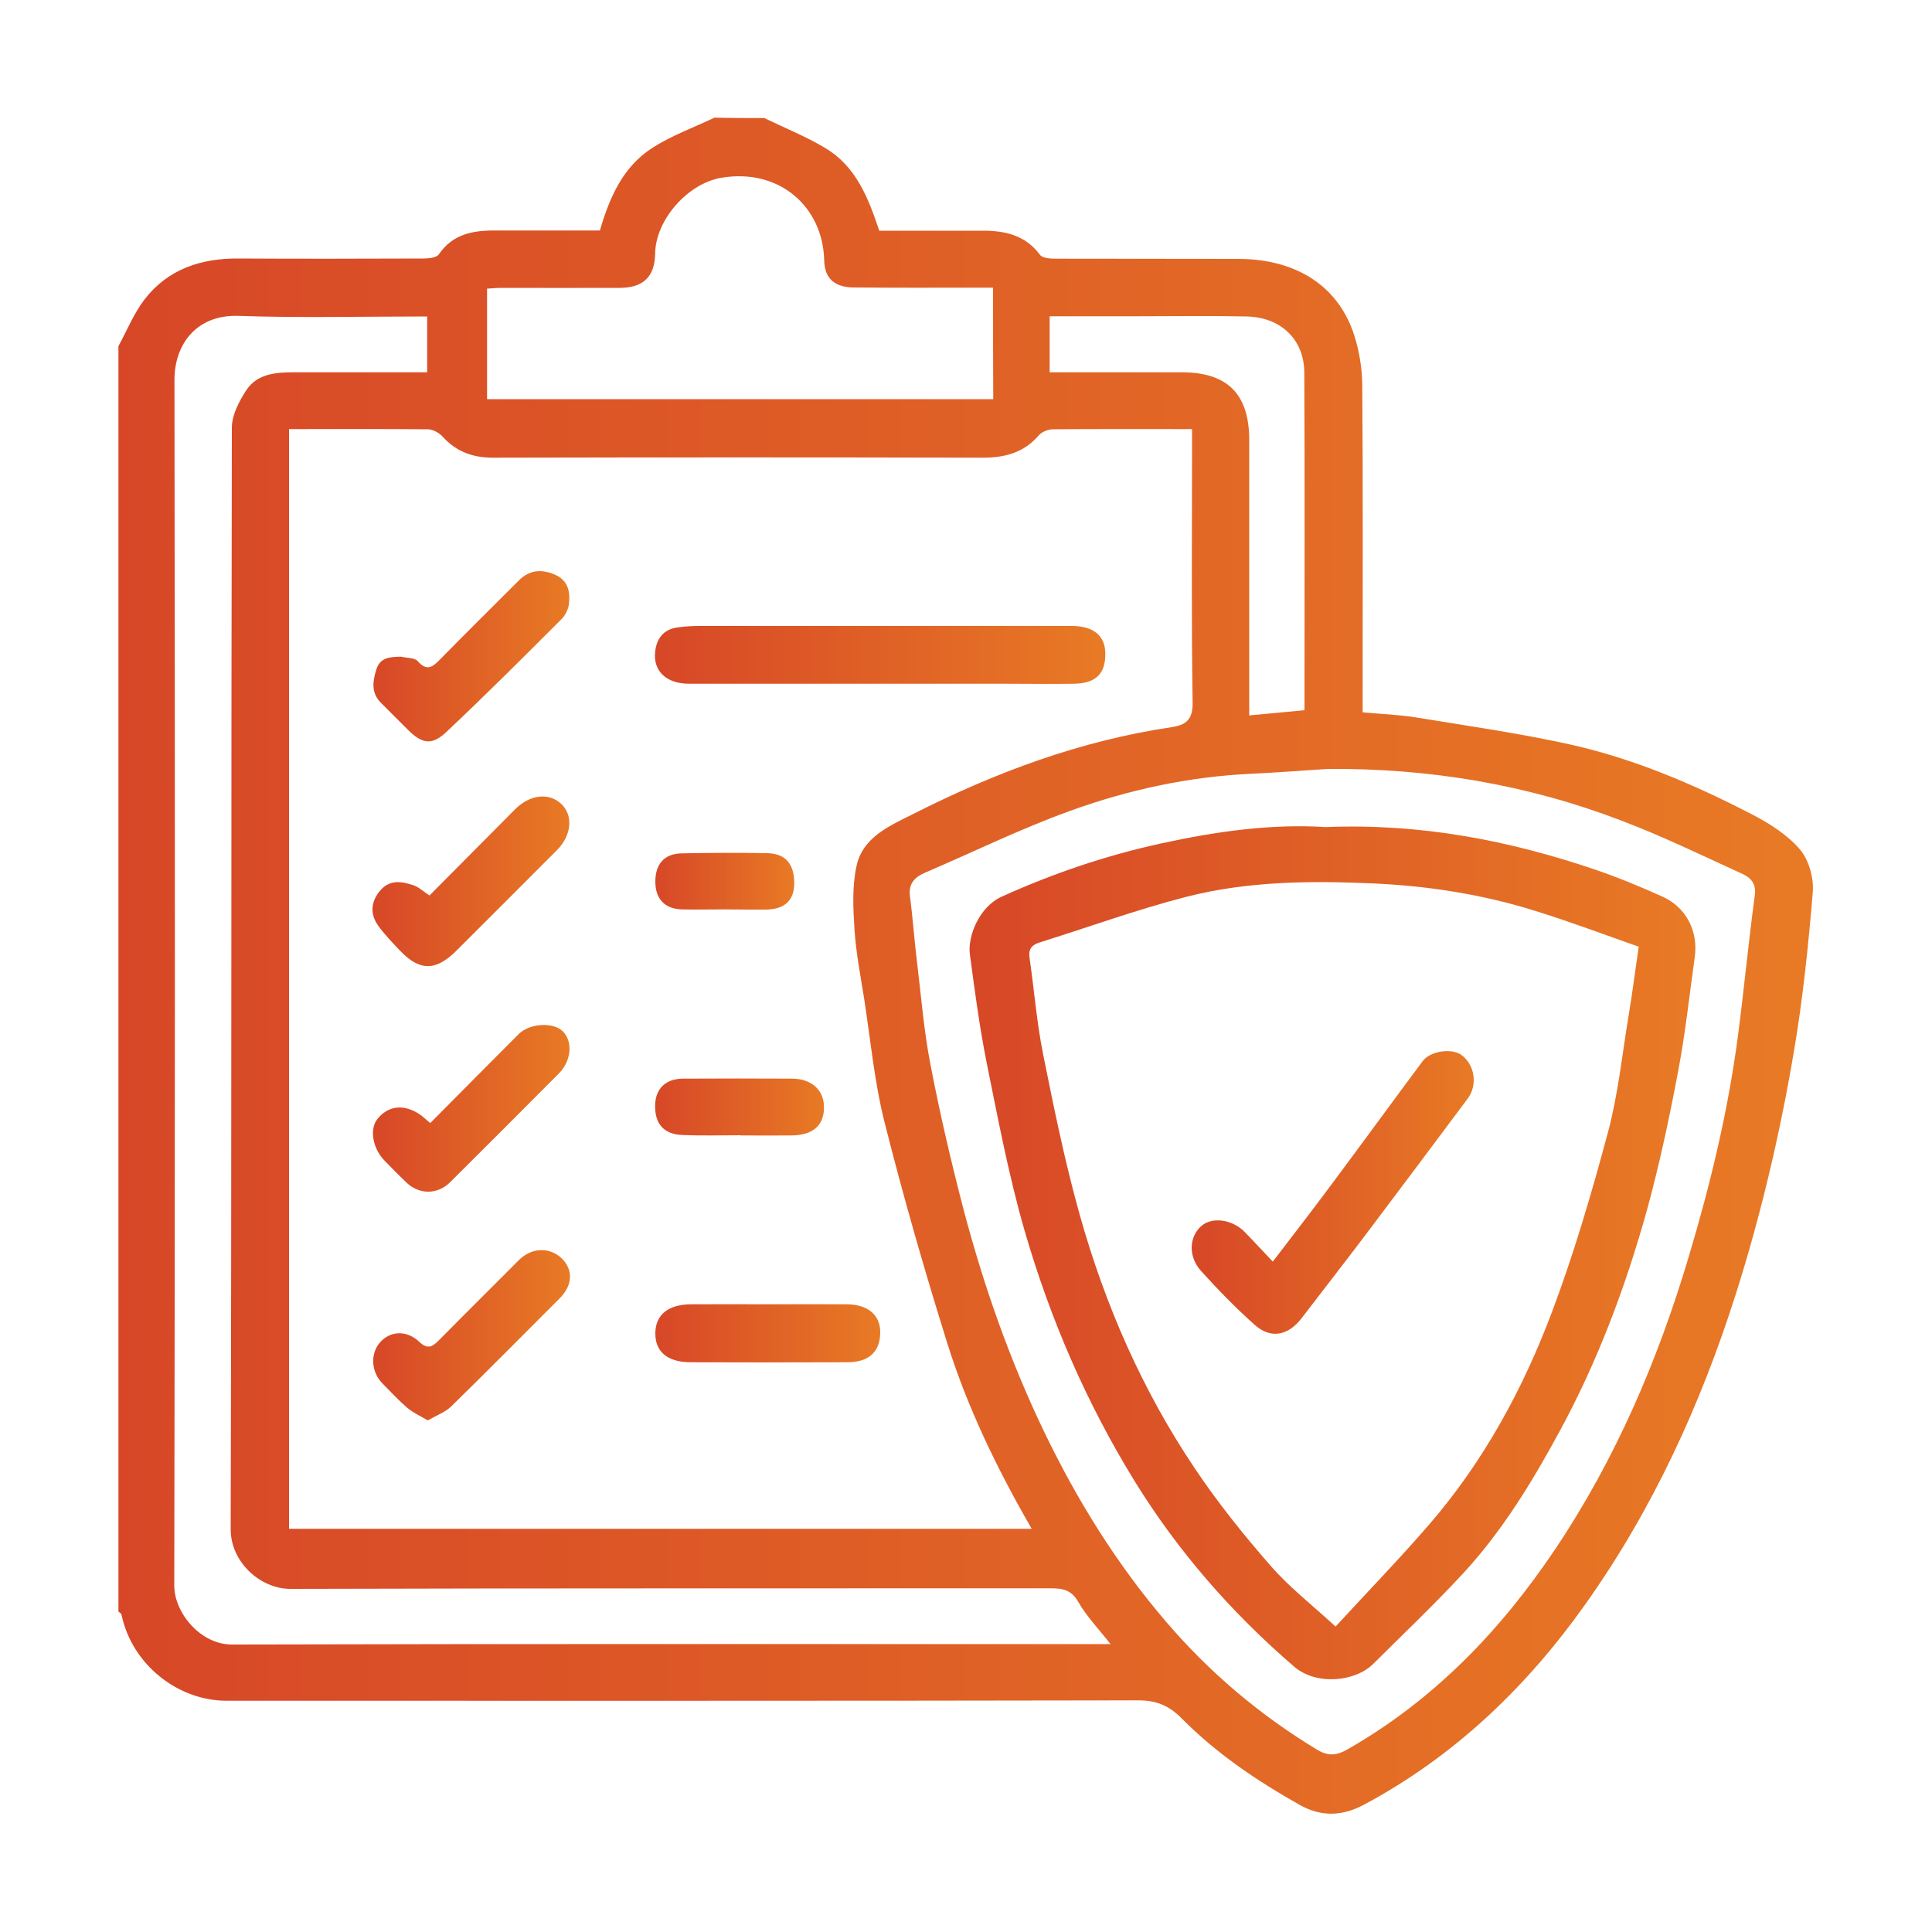 <?xml version="1.0" encoding="utf-8"?>
<!-- Generator: Adobe Illustrator 27.7.0, SVG Export Plug-In . SVG Version: 6.00 Build 0)  -->
<svg version="1.1" id="Layer_1" xmlns="http://www.w3.org/2000/svg" xmlns:xlink="http://www.w3.org/1999/xlink" x="0px" y="0px"
	 viewBox="0 0 100 100" style="enable-background:new 0 0 100 100;" xml:space="preserve">
<style type="text/css">
	.st0{fill:url(#SVGID_1_);}
	.st1{fill:url(#SVGID_00000153693599754289257420000012394990583765884598_);}
	.st2{fill:url(#SVGID_00000002368565087563221740000009166872546115165077_);}
	.st3{fill:url(#SVGID_00000174566777890034217240000009002055666214025620_);}
	.st4{fill:url(#SVGID_00000158728694236857863090000017534702205060807359_);}
	.st5{fill:url(#SVGID_00000020394125818462576170000008916324540615435169_);}
	.st6{fill:url(#SVGID_00000125582061128034626670000009625956475701588651_);}
	.st7{fill:url(#SVGID_00000002370914545680141820000007981536688492032148_);}
	.st8{fill:url(#SVGID_00000124882292537543265570000001763032965956791950_);}
	.st9{fill:url(#SVGID_00000029726589645132331620000017360651909729566878_);}
	.st10{fill:url(#SVGID_00000036250824299723631320000001229443494965732020_);}
	.st11{fill:url(#SVGID_00000067914565452158223080000010213602304713415047_);}
	.st12{fill:url(#SVGID_00000062155727060057475750000011378571895935721361_);}
	.st13{fill:url(#SVGID_00000101065603775615553840000004595131492461803166_);}
	.st14{fill:url(#SVGID_00000160187170705152355310000014978822803837758604_);}
	.st15{fill:url(#SVGID_00000151521668040931157250000012037616778659921568_);}
	.st16{fill:url(#SVGID_00000118355698075586418130000015193214872995355524_);}
	.st17{fill:url(#SVGID_00000152235324597479057830000001766045813152411020_);}
	.st18{fill:url(#SVGID_00000047779290922581370720000014244411399968781707_);}
	.st19{fill:url(#SVGID_00000044160400803400961550000009128064999133780619_);}
	.st20{fill:url(#SVGID_00000035510304954600327960000014200855310427669890_);}
	.st21{fill:url(#SVGID_00000080910966114325699820000014466996472624448650_);}
	.st22{fill:url(#SVGID_00000145020340088518741710000015716300602274181263_);}
	.st23{fill:url(#SVGID_00000140722691314854697480000006434883483573532589_);}
	.st24{fill:url(#SVGID_00000074425665497743962190000017658457883975453598_);}
	.st25{fill:url(#SVGID_00000124145032443498411510000015870559157668271236_);}
	.st26{fill:url(#SVGID_00000177475795544442023960000017971792728768511900_);}
	.st27{fill:url(#SVGID_00000003784270910208624710000000914330076199593872_);}
	.st28{fill:url(#SVGID_00000147203823596416929100000004170120170702234776_);}
	.st29{fill:url(#SVGID_00000098933550510277025700000009811211807281887902_);}
	.st30{fill:url(#SVGID_00000176011035048022675490000005791753466842912132_);}
	.st31{fill:url(#SVGID_00000061436706884976917440000016241555353354948529_);}
	.st32{fill:url(#SVGID_00000138571293222951620230000007281868046302284452_);}
	.st33{fill:url(#SVGID_00000053536423807469643330000003522122171802366366_);}
	.st34{fill:url(#SVGID_00000180344986320431894220000005117590005647125430_);}
	.st35{fill:url(#SVGID_00000090979877790611508590000014978032408675665536_);}
	.st36{fill:url(#SVGID_00000120541329640552057350000005640438040085719997_);}
	.st37{fill:url(#SVGID_00000069393377164558104370000005664651819618564008_);}
	.st38{fill:url(#SVGID_00000040550862708199070330000014075589922460796347_);}
	.st39{fill:url(#SVGID_00000014624210638403065060000002258763564857278886_);}
	.st40{fill:url(#SVGID_00000014613611506568898090000006363674675068938655_);}
	.st41{fill:url(#SVGID_00000165192255350902930600000015987850295929956744_);}
	.st42{fill:url(#SVGID_00000148650858035449866130000009850799969249691039_);}
	.st43{fill:url(#SVGID_00000112605898443421460220000011630638046481699755_);}
	.st44{fill:url(#SVGID_00000000201276594178585440000011305707817286012565_);}
	.st45{fill:url(#SVGID_00000031921135383550262230000006158393258170186149_);}
	.st46{fill:url(#SVGID_00000036222738958397865890000010905649202014535860_);}
	.st47{fill:url(#SVGID_00000155139239150180155260000009340843949792992169_);}
	.st48{fill:url(#SVGID_00000114066618328406923550000017969749048903273133_);}
	.st49{fill:url(#SVGID_00000097494068765386135190000009757626255761379003_);}
	.st50{fill:url(#SVGID_00000079472093106785691820000007310885974897913986_);}
	.st51{fill:url(#SVGID_00000070812843999682063540000013021774779551519153_);}
	.st52{fill:url(#SVGID_00000073684124381201802850000008953489341382388361_);}
	.st53{fill:url(#SVGID_00000089563509839863077430000003186332343590730911_);}
	.st54{fill:url(#SVGID_00000021082970251500854280000002494764632629036981_);}
	.st55{fill:url(#SVGID_00000031929032811327735940000011588959651626446211_);}
	.st56{fill:url(#SVGID_00000080917014629657856410000002954769457285652881_);}
	.st57{fill:url(#SVGID_00000106853383810578413350000015169674007409843387_);}
	.st58{fill:url(#SVGID_00000114785130504778454870000010393066206381553543_);}
	.st59{fill:url(#SVGID_00000017495175058415895980000009254999332168936077_);}
	.st60{fill:url(#SVGID_00000024002501278725591070000013078904220524610456_);}
	.st61{fill:url(#SVGID_00000100374460539484060200000010803672298850818742_);}
	.st62{fill:url(#SVGID_00000136392066315481259970000007068250517373652631_);}
	.st63{fill:url(#SVGID_00000084522451327298251230000008557442802620259241_);}
	.st64{fill:url(#SVGID_00000164500675483926268580000012656885269124787623_);}
	.st65{fill:url(#SVGID_00000079467030058555695130000004161194442027558297_);}
	.st66{fill:url(#SVGID_00000023992088874636191000000016987325499543893168_);}
	.st67{fill:url(#SVGID_00000126310158217881453680000014734530720517882006_);}
	.st68{fill:url(#SVGID_00000096769550343885614450000015011838492055985054_);}
	.st69{fill:url(#SVGID_00000169554561252418684210000012458273794634137493_);}
	.st70{fill:url(#SVGID_00000154418051275348123330000017122887425866374587_);}
	.st71{fill:url(#SVGID_00000174563111796253251980000016552980883555383442_);}
	.st72{fill:url(#SVGID_00000029750309891372450280000017610999539054184634_);}
	.st73{fill:url(#SVGID_00000039109006973528877210000009607125108388468654_);}
	.st74{fill:url(#SVGID_00000075121915397828867060000011859807213894841253_);}
	.st75{fill:url(#SVGID_00000143615713240391539680000011059738453613675939_);}
	.st76{fill:url(#SVGID_00000165932266005988522980000005898240937923900565_);}
	.st77{fill:url(#SVGID_00000069356540855469022840000006680612494731476905_);}
	.st78{fill:url(#SVGID_00000164487485019812595530000004237074893638676654_);}
	.st79{fill:url(#SVGID_00000053533273119451768270000002727877360713625763_);}
	.st80{fill:url(#SVGID_00000098201057512049135200000002841810617314022821_);}
	.st81{fill:url(#SVGID_00000106841913379273918000000001954510972456246182_);}
	.st82{fill:url(#SVGID_00000119809003794114588600000012343671072898453916_);}
	.st83{fill:url(#SVGID_00000049907341277450507030000010112140977678692754_);}
	.st84{fill:url(#SVGID_00000132048315794640536620000017098442601382041226_);}
	.st85{fill:url(#SVGID_00000177468946566852616010000008285381565641006991_);}
	.st86{fill:url(#SVGID_00000136370511706988958190000002276940635895990912_);}
	.st87{fill:url(#SVGID_00000060729330829105652560000006509090800908220058_);}
	.st88{fill:url(#SVGID_00000101812449468115690510000014316658386673579394_);}
	.st89{fill:url(#SVGID_00000116225984504710944280000017095931648875007108_);}
	.st90{fill:url(#SVGID_00000018234991295316796030000015130049739707869062_);}
	.st91{fill:url(#SVGID_00000043435213849696659720000013015874140145197229_);}
	.st92{fill:url(#SVGID_00000016041970675963527670000017744021200943745182_);}
	.st93{fill:url(#SVGID_00000160902003253584027480000015834988852843841161_);}
	.st94{fill:url(#SVGID_00000070094114675171986110000017721765486994356391_);}
	.st95{fill:url(#SVGID_00000141424682973344200120000017165766989292980112_);}
	.st96{fill:url(#SVGID_00000094605354761825087980000003713555377406728348_);}
	.st97{fill:url(#SVGID_00000080200369040272786860000006919147905592153788_);}
	.st98{fill:url(#SVGID_00000074411521205207490200000011004330029268943782_);}
	.st99{fill:url(#SVGID_00000176751412280273810160000017149951968757336739_);}
	.st100{fill:url(#SVGID_00000138543140525683680070000016249342807590163391_);}
	.st101{fill:url(#SVGID_00000091004835960119409610000003954751956142481321_);}
	.st102{fill:url(#SVGID_00000044142162198740608180000014432921515722327475_);}
	.st103{fill:url(#SVGID_00000115477037705992007070000004993724560749269654_);}
	.st104{fill:url(#SVGID_00000155136137071756002490000011022724543490694545_);}
	.st105{fill:url(#SVGID_00000041280543623069758540000010975410455388934821_);}
	.st106{fill:url(#SVGID_00000054948621208172073830000016862199673161672885_);}
	.st107{fill:url(#SVGID_00000069397693257886437590000004205426608457764519_);}
	.st108{fill:url(#SVGID_00000172437832796549040040000008387930568756688016_);}
	.st109{fill:url(#SVGID_00000103225371022149443110000013747116782717088391_);}
	.st110{fill:url(#SVGID_00000104693694123728842570000004158270905298377890_);}
	.st111{fill:url(#SVGID_00000059292448875230278410000015336871550154929079_);}
	.st112{fill:url(#SVGID_00000106147992824520358810000003025606574362284945_);}
	.st113{fill:url(#SVGID_00000052093848792550459400000018438862666001764509_);}
	.st114{fill:url(#SVGID_00000072990228322605885450000011512973750865988016_);}
	.st115{fill:url(#SVGID_00000116948553228121124680000016888087088342933168_);}
	.st116{fill:url(#SVGID_00000089565933328089815730000012702974362742723741_);}
	.st117{fill:url(#SVGID_00000111874864610189105750000010294294003675410110_);}
	.st118{fill:url(#SVGID_00000023972587531571950480000001248432525606364340_);}
	.st119{fill:url(#SVGID_00000023249044063739125850000015883312502362687139_);}
	.st120{fill:url(#SVGID_00000122712053814967057920000012635973609651081138_);}
	.st121{fill:url(#SVGID_00000114038545036158610150000017388865462288991924_);}
	.st122{fill:url(#SVGID_00000161596030287786761440000010171395544715249803_);}
	.st123{fill:url(#SVGID_00000118382321500126308110000007786636844397493926_);}
	.st124{fill:url(#SVGID_00000066495340747923858130000013327694568735551620_);}
	.st125{fill:url(#SVGID_00000182488032186704328170000012326295735752543398_);}
	.st126{fill:url(#SVGID_00000007417469973546653470000004850503374099961239_);}
	.st127{fill:url(#SVGID_00000071531645553743108780000018370653917397354423_);}
	.st128{fill:url(#SVGID_00000109029285773580034380000013637620091555545276_);}
	.st129{fill:url(#SVGID_00000032609433660894878390000006706237656819764154_);}
	.st130{fill:url(#SVGID_00000129888337406793765310000001278674491891950212_);}
	.st131{fill:url(#SVGID_00000140714561606041334120000014374428489025035169_);}
	.st132{fill:url(#SVGID_00000081620233885853177350000009907783561433181081_);}
	.st133{fill:url(#SVGID_00000075145108464895640140000009320050934753986483_);}
	.st134{fill:url(#SVGID_00000014596147122844442990000017078336058990530989_);}
	.st135{fill:url(#SVGID_00000045577320677538405560000012760848708922334081_);}
	.st136{fill:url(#SVGID_00000120531058342170038120000008936443761908557735_);}
	.st137{fill:url(#SVGID_00000011005118438579709820000001883986493782715578_);}
	.st138{fill:url(#SVGID_00000004526405762661051420000002241786077569398950_);}
	.st139{fill:url(#SVGID_00000180353775425270978310000014933765957055281052_);}
	.st140{fill:url(#SVGID_00000075885506731053916230000015120798772690736060_);}
	.st141{fill:url(#SVGID_00000041999173972487904040000018208101724667360927_);}
	.st142{fill:url(#SVGID_00000164514313871806452370000002422899347122123410_);}
	.st143{fill:url(#SVGID_00000072276620172050628670000012826289139845327497_);}
	.st144{fill:url(#SVGID_00000026162418605920778480000005921684126827349946_);}
	.st145{fill:url(#SVGID_00000129916251446530304200000011581796923280715935_);}
	.st146{fill:url(#SVGID_00000015332808087338517060000005357239037707711123_);}
	.st147{fill:url(#SVGID_00000044143204042210735590000006985156925169456541_);}
	.st148{fill:url(#SVGID_00000093881292944349399670000015633272779838455204_);}
	.st149{fill:url(#SVGID_00000048492544679118056610000010688366677750451390_);}
	.st150{fill:url(#SVGID_00000050620571148830138130000005269529247782814097_);}
	.st151{fill:url(#SVGID_00000083050959546830190840000017354728283129477536_);}
	.st152{fill:url(#SVGID_00000161620887261731434450000010000689621825467531_);}
	.st153{fill:url(#SVGID_00000085215399506084675960000004726288240859277494_);}
	.st154{fill:url(#SVGID_00000121275634847426179610000005849300355117095597_);}
	.st155{fill:url(#SVGID_00000157276218305852028140000004958488145079887776_);}
	.st156{fill:url(#SVGID_00000132072930724666476620000010543746266421605543_);}
	.st157{fill:url(#SVGID_00000043432571924089842340000013355032422237910438_);}
	.st158{fill:url(#SVGID_00000016787751611710417980000016990235313850579591_);}
	.st159{fill:url(#SVGID_00000132779078231365013070000007642016543901408394_);}
	.st160{fill:url(#SVGID_00000017491721833121563470000004886829376565456795_);}
	.st161{fill:url(#SVGID_00000028287023101182317560000014503356922115322549_);}
	.st162{fill:url(#SVGID_00000120519618901365478340000012714710631936668857_);}
	.st163{fill:url(#SVGID_00000106104852560639339830000011362280017627057328_);}
	.st164{fill:url(#SVGID_00000098917884733209116310000017458077894498580922_);}
	.st165{fill:url(#SVGID_00000026132699915390220980000003784881718780810654_);}
	.st166{fill:url(#SVGID_00000078005246228297793970000016051350221802051985_);}
	.st167{fill:url(#SVGID_00000114756877526603092740000008895384727028246954_);}
	.st168{fill:url(#SVGID_00000165926915656682774370000004714824262029582493_);}
	.st169{fill:url(#SVGID_00000126319099792611106670000017271797764430359720_);}
	.st170{fill:url(#SVGID_00000177443541569810204980000004888092938023054227_);}
	.st171{fill:url(#SVGID_00000179629263217105792050000013738942827527792313_);}
	.st172{fill:url(#SVGID_00000071546033694663923050000016674898650435272605_);}
	.st173{fill:url(#SVGID_00000094610953017201708200000003035855742230061190_);}
	.st174{fill:url(#SVGID_00000102539582266946572440000000824371141489148343_);}
	.st175{fill:url(#SVGID_00000173870862000812169820000012653328671873133226_);}
	.st176{fill:url(#SVGID_00000176763486544436474250000006793042152805061009_);}
	.st177{fill:url(#SVGID_00000177467286255642018570000001378348110536837300_);}
	.st178{fill:url(#SVGID_00000007394566427522652920000013956989214859355801_);}
	.st179{fill:url(#SVGID_00000159433368105920601940000009330787923202087339_);}
	.st180{fill:url(#SVGID_00000073695270587654363740000000394172016566368147_);}
	.st181{fill:url(#SVGID_00000042717800552630645320000014555631335366257305_);}
	.st182{fill:url(#SVGID_00000165225202394985543580000004249457674713236411_);}
	.st183{fill:url(#SVGID_00000120519866290074115690000013145142170616222881_);}
	.st184{fill:url(#SVGID_00000040562116604229766560000017813465712782440626_);}
	.st185{fill:url(#SVGID_00000082353444174377428010000010604970132783069331_);}
	.st186{fill:url(#SVGID_00000041983046347297998550000008662874438449525934_);}
	.st187{fill:url(#SVGID_00000135680367937122356840000007893599920619618688_);}
	.st188{fill:url(#SVGID_00000155859121070357289740000003236765085673602986_);}
	.st189{fill:url(#SVGID_00000127004090937466221200000014698193490329113225_);}
	.st190{fill:url(#SVGID_00000057115042519997085950000006778669126758957193_);}
	.st191{fill:url(#SVGID_00000143612338688146028940000002576971392419189419_);}
	.st192{fill:url(#SVGID_00000160877892942387109080000013127069861420542339_);}
	.st193{fill:url(#SVGID_00000084510839938373393800000014558845934121184664_);}
	.st194{fill:url(#SVGID_00000095340212792411672380000012428417482661708974_);}
	.st195{fill:url(#SVGID_00000037665971317368886980000012947797925967906712_);}
	.st196{fill:url(#SVGID_00000034078507723531732880000012553584624849121424_);}
	.st197{fill:url(#SVGID_00000093139699056826881540000002723524375899904904_);}
	.st198{fill:url(#SVGID_00000101805679599562755590000010149705399424331926_);}
	.st199{fill:url(#SVGID_00000057120109336962310470000002913365183459908745_);}
	.st200{fill:url(#SVGID_00000152248187747067689430000008466587796920366995_);}
	.st201{fill:url(#SVGID_00000018922337454103884530000011563069778448126629_);}
	.st202{fill:url(#SVGID_00000005971509587061465020000002634849675982134942_);}
	.st203{fill:url(#SVGID_00000047777080512913118560000011602188947277382832_);}
	.st204{fill:url(#SVGID_00000120547181458510610690000013777014125130066572_);}
	.st205{fill:url(#SVGID_00000104688936212975653430000015922021008581660057_);}
	.st206{fill:url(#SVGID_00000005240861240818722630000009789141940022159535_);}
	.st207{fill:url(#SVGID_00000033355778103732200860000005153380803810493104_);}
	.st208{fill:url(#SVGID_00000067203371484140832400000000973083906908589443_);}
	.st209{fill:url(#SVGID_00000162354378079764631670000014467264432282032291_);}
	.st210{fill:url(#SVGID_00000154397048185796968280000002048397904288605862_);}
	.st211{fill:url(#SVGID_00000094620178706017300870000008043434946436358562_);}
	.st212{fill:url(#SVGID_00000016791927041379597680000007454783323507015568_);}
	.st213{fill:url(#SVGID_00000149370137719680295360000017995660653707667886_);}
	.st214{fill:url(#SVGID_00000111176535937127137540000000957315591392696224_);}
	.st215{fill:url(#SVGID_00000110441056149782461960000009065859597605819564_);}
	.st216{fill:url(#SVGID_00000132049385879220451530000001838600448639299503_);}
	.st217{fill:url(#SVGID_00000044867847853149604620000000511355836961450412_);}
	.st218{fill:url(#SVGID_00000087404128934858990130000013071108194292921998_);}
	.st219{fill:url(#SVGID_00000148621614033476976030000010052235169629078462_);}
	.st220{fill:url(#SVGID_00000006701004145634203490000011953503512252031137_);}
	.st221{fill:url(#SVGID_00000127742921361892221060000008293113918415409855_);}
	.st222{fill:url(#SVGID_00000143618520472174189720000004587495065180090554_);}
	.st223{fill:url(#SVGID_00000021827376921720565800000009865732223434424738_);}
	.st224{fill:url(#SVGID_00000092424813392088522180000014641620920045136028_);}
	.st225{fill:url(#SVGID_00000096750077091602592270000015590083954000471984_);}
	.st226{fill:url(#SVGID_00000091707780353110786040000016292467646010190769_);}
	.st227{fill:url(#SVGID_00000160904476330003423100000000793683376172741019_);}
	.st228{fill:url(#SVGID_00000011002285297852918130000011497741324054397332_);}
	.st229{fill:url(#SVGID_00000038372771803944984660000007334720456479341976_);}
	.st230{fill:url(#SVGID_00000044865239974958974650000011163827302067173252_);}
	.st231{fill:url(#SVGID_00000084508865944801233910000006855270812888982670_);}
	.st232{fill:url(#SVGID_00000165948306869729799880000012540775377407521936_);}
	.st233{fill:url(#SVGID_00000000185752317328169410000007628207274568996252_);}
	.st234{fill:url(#SVGID_00000080913207440476159430000003367212512487280035_);}
	.st235{fill:url(#SVGID_00000178202937421007666740000017580148112136470674_);}
	.st236{fill:url(#SVGID_00000167357200250549107000000018404522723896094114_);}
	.st237{fill:url(#SVGID_00000123435964912294761010000000999934616168280753_);}
	.st238{fill:url(#SVGID_00000001655514062832765010000011457392398436279206_);}
	.st239{fill:url(#SVGID_00000181082317865854824320000006907744996156451996_);}
	.st240{fill:url(#SVGID_00000029733526242362834110000007649672988212567724_);}
	.st241{fill:url(#SVGID_00000081626151456863447230000002410581733233165963_);}
	.st242{fill:url(#SVGID_00000057837922315059041210000017811154525131396776_);}
	.st243{fill:url(#SVGID_00000165235121902832552640000011268492496376961932_);}
	.st244{fill:url(#SVGID_00000150098068972728423940000015868950788794488707_);}
	.st245{fill:url(#SVGID_00000178172038825937841490000009064187054198337690_);}
	.st246{fill:url(#SVGID_00000095321915416872282240000013701761022867250304_);}
	.st247{fill:url(#SVGID_00000036963235118906278020000006933021819750767002_);}
	.st248{fill:url(#SVGID_00000088092775579117594100000008952066355695415970_);}
	.st249{fill:url(#SVGID_00000183962853869870469150000015628473615311780245_);}
	.st250{fill:url(#SVGID_00000114752683826073436740000014090726166328020624_);}
	.st251{fill:url(#SVGID_00000164477607033901411490000015101468502915207076_);}
	.st252{fill:url(#SVGID_00000057137757715902656360000017288101423877510557_);}
	.st253{fill:url(#SVGID_00000016038013120466351330000007066594011064607395_);}
	.st254{fill:url(#SVGID_00000070094677904782113370000009523714661715467966_);}
	.st255{fill:url(#SVGID_00000127037670285667924420000011892876923662200223_);}
	.st256{fill:url(#SVGID_00000021090191293983252460000009302871797609312399_);}
	.st257{fill:url(#SVGID_00000183249123135333529540000012877127880831868831_);}
	.st258{fill:url(#SVGID_00000111902198015377724710000006083915285656462259_);}
	.st259{fill:url(#SVGID_00000026844368746762277690000015659146402485771190_);}
	.st260{fill:url(#SVGID_00000005234129804887569240000013358057411533526701_);}
	.st261{fill:url(#SVGID_00000057116735355963343220000005684325996645086862_);}
	.st262{fill:url(#SVGID_00000011745878817715895320000014530748125128932502_);}
	.st263{fill:url(#SVGID_00000082359641393551824200000015264559006198268320_);}
	.st264{fill:url(#SVGID_00000081640739750404268640000014350641311612077243_);}
	.st265{fill:url(#SVGID_00000010307907471810341380000016081980611141559953_);}
	.st266{fill:url(#SVGID_00000049924248915656592070000000238539058517703871_);}
	.st267{fill:url(#SVGID_00000178899981249554641150000006660323838128068489_);}
	.st268{fill:url(#SVGID_00000057121083151231946440000004570308695559206321_);}
	.st269{fill:url(#SVGID_00000059268458433896020720000000421094440030087853_);}
	.st270{fill:url(#SVGID_00000109734949651996158680000001283597163206567082_);}
	.st271{fill:url(#SVGID_00000042714817596343306460000011457791338940605847_);}
	.st272{fill:url(#SVGID_00000076583836846254624060000007688027463921060495_);}
	.st273{fill:url(#SVGID_00000048473689015593262340000002687900720700145829_);}
	.st274{fill:url(#SVGID_00000104706608223740592680000006435581456817255086_);}
	.st275{fill:url(#SVGID_00000072251361517533534920000008926354810265513900_);}
	.st276{fill:url(#SVGID_00000153689156456413209930000005116012212648200847_);}
	.st277{fill:url(#SVGID_00000083792555169729826380000002103723211973822881_);}
	.st278{fill:url(#SVGID_00000011027775771267190940000015476770457269304205_);}
	.st279{fill:url(#SVGID_00000104666941895852888360000002306467945753118855_);}
</style>
<g>
	<linearGradient id="SVGID_1_" gradientUnits="userSpaceOnUse" x1="6.139" y1="50" x2="93.861" y2="50">
		<stop  offset="0" style="stop-color:#D74727"/>
		<stop  offset="1" style="stop-color:#E87A25"/>
	</linearGradient>
	<path class="st0" d="M39.56,6.11c1.05,0.51,2.15,0.95,3.15,1.55c1.59,0.94,2.23,2.57,2.8,4.28c1.78,0,3.57,0,5.37,0
		c1.16,0,2.2,0.24,2.95,1.25c0.13,0.18,0.56,0.2,0.85,0.2c3.14,0.01,6.28,0,9.42,0.01c3.1,0.01,5.2,1.49,5.99,3.94
		c0.26,0.81,0.41,1.7,0.42,2.55c0.04,5.34,0.02,10.68,0.02,16.03c0,0.31,0,0.62,0,0.95c0.97,0.09,1.9,0.12,2.8,0.27
		c2.63,0.43,5.28,0.81,7.88,1.38c3.31,0.73,6.43,2.06,9.43,3.61c0.92,0.47,1.85,1.06,2.51,1.82c0.47,0.54,0.74,1.49,0.68,2.22
		c-0.23,2.79-0.52,5.58-0.99,8.33c-0.72,4.23-1.7,8.4-3,12.5c-1.83,5.74-4.31,11.15-7.8,16.06c-3.05,4.29-6.77,7.85-11.44,10.35
		c-1.11,0.59-2.19,0.65-3.33,0.01c-2.22-1.25-4.32-2.67-6.11-4.48c-0.65-0.65-1.29-0.93-2.23-0.93
		c-15.74,0.03-31.47,0.02-47.21,0.02c-2.51,0-4.89-1.87-5.43-4.45c-0.01-0.07-0.1-0.11-0.16-0.17c0-21.83,0-43.66,0-65.49
		c0.44-0.81,0.79-1.69,1.35-2.42c1.22-1.58,2.94-2.14,4.89-2.12c3.17,0.02,6.34,0.01,9.5,0c0.29,0,0.71-0.03,0.84-0.21
		c0.71-1.04,1.73-1.24,2.86-1.24c1.85,0,3.7,0,5.48,0c0.51-1.75,1.21-3.31,2.72-4.28c1-0.64,2.14-1.05,3.21-1.56
		C37.85,6.11,38.71,6.11,39.56,6.11z M14.96,22.21c0,19.04,0,37.97,0,56.92c12.83,0,25.62,0,38.44,0c-1.8-3.12-3.34-6.3-4.39-9.67
		c-1.17-3.75-2.26-7.54-3.22-11.35c-0.53-2.09-0.73-4.27-1.06-6.41c-0.19-1.18-0.42-2.37-0.5-3.56c-0.07-1.1-0.13-2.24,0.1-3.3
		c0.32-1.52,1.73-2.1,2.96-2.72c4.23-2.14,8.62-3.78,13.34-4.48c0.73-0.11,1.12-0.37,1.1-1.29c-0.07-4.4-0.03-8.8-0.03-13.2
		c0-0.3,0-0.6,0-0.94c-2.47,0-4.84-0.01-7.21,0.01c-0.24,0-0.56,0.13-0.72,0.31c-0.79,0.92-1.8,1.17-2.96,1.16
		c-8.43-0.02-16.85-0.02-25.28,0c-1.05,0-1.9-0.3-2.61-1.08c-0.18-0.2-0.51-0.39-0.77-0.39C19.76,22.2,17.39,22.21,14.96,22.21z
		 M68.74,39.8c-1.33,0.08-2.65,0.19-3.98,0.25c-3.23,0.15-6.36,0.83-9.37,1.92c-2.55,0.92-4.99,2.12-7.49,3.19
		c-0.56,0.24-0.89,0.57-0.8,1.25c0.15,1.11,0.22,2.23,0.36,3.35c0.22,1.8,0.36,3.62,0.71,5.39c0.48,2.5,1.06,4.98,1.7,7.44
		c1.05,3.98,2.41,7.86,4.2,11.57c1.69,3.5,3.72,6.78,6.26,9.75c2.27,2.66,4.89,4.87,7.87,6.67c0.57,0.34,1.02,0.27,1.54-0.03
		c4.47-2.55,7.93-6.15,10.76-10.37c3.13-4.67,5.32-9.79,6.92-15.17c1.11-3.72,2.02-7.49,2.53-11.35c0.32-2.44,0.55-4.89,0.88-7.33
		c0.08-0.61-0.23-0.91-0.65-1.1c-2.08-0.95-4.13-1.95-6.27-2.76C79.03,40.6,73.97,39.76,68.74,39.8z M57.48,85.1
		c-0.63-0.81-1.24-1.44-1.66-2.17c-0.36-0.64-0.81-0.72-1.45-0.72c-13.11,0.01-26.22-0.01-39.34,0.03c-1.57,0-3.1-1.4-3.09-3.1
		c0.05-19,0.02-38,0.06-57c0-0.66,0.38-1.38,0.76-1.96c0.55-0.82,1.49-0.91,2.41-0.91c2.34,0,4.67,0,6.94,0c0-1,0-1.91,0-2.89
		c-3.33,0-6.55,0.08-9.77-0.03c-2.14-0.07-3.31,1.43-3.31,3.32c0.03,20.8,0.03,41.6-0.01,62.4c0,1.41,1.36,3.06,3,3.05
		C27.11,85.08,42.2,85.1,57.48,85.1z M51.4,14.89c-0.32,0-0.59,0-0.87,0c-2.11,0-4.23,0.01-6.34-0.01c-1-0.01-1.51-0.47-1.53-1.41
		c-0.07-2.79-2.34-4.77-5.32-4.27c-1.74,0.29-3.41,2.18-3.43,3.93c-0.02,1.18-0.6,1.76-1.81,1.77c-2.06,0.01-4.11,0-6.17,0
		c-0.24,0-0.49,0.03-0.72,0.04c0,1.96,0,3.83,0,5.72c8.76,0,17.48,0,26.2,0C51.4,18.72,51.4,16.85,51.4,14.89z M54.33,19.27
		c2.34,0,4.59,0,6.84,0c2.37,0,3.49,1.13,3.49,3.51c0,4.42,0,8.85,0,13.27c0,0.3,0,0.6,0,0.98c1.04-0.1,1.95-0.18,2.86-0.27
		c0-5.89,0.02-11.69-0.01-17.48c-0.01-1.72-1.23-2.87-3-2.9c-1.91-0.04-3.82-0.01-5.73-0.01c-1.47,0-2.95,0-4.45,0
		C54.33,17.37,54.33,18.27,54.33,19.27z"/>
	
		<linearGradient id="SVGID_00000087406179174840249810000013610077518238395529_" gradientUnits="userSpaceOnUse" x1="33.903" y1="33.904" x2="57.218" y2="33.904">
		<stop  offset="0" style="stop-color:#D74727"/>
		<stop  offset="1" style="stop-color:#E87A25"/>
	</linearGradient>
	<path style="fill:url(#SVGID_00000087406179174840249810000013610077518238395529_);" d="M45.64,32.4c3.28,0,6.56-0.01,9.84,0
		c1.12,0,1.72,0.51,1.73,1.41c0.02,1.05-0.48,1.56-1.61,1.58c-1.2,0.02-2.4,0-3.59,0c-5.45,0-10.9,0-16.35,0
		c-1.16,0-1.86-0.65-1.75-1.65c0.07-0.67,0.41-1.15,1.13-1.26c0.39-0.06,0.79-0.08,1.19-0.08C39.37,32.4,42.5,32.4,45.64,32.4z"/>
	
		<linearGradient id="SVGID_00000003078698018642286270000017249158322326194088_" gradientUnits="userSpaceOnUse" x1="19.289" y1="45.624" x2="29.472" y2="45.624">
		<stop  offset="0" style="stop-color:#D74727"/>
		<stop  offset="1" style="stop-color:#E87A25"/>
	</linearGradient>
	<path style="fill:url(#SVGID_00000003078698018642286270000017249158322326194088_);" d="M22.23,46.35
		c1.5-1.51,2.96-2.98,4.43-4.46c0.77-0.77,1.75-0.88,2.39-0.28c0.63,0.59,0.54,1.63-0.22,2.39c-1.73,1.74-3.47,3.47-5.21,5.21
		c-1.07,1.07-1.91,1.06-2.93-0.02c-0.39-0.41-0.78-0.82-1.11-1.27c-0.42-0.59-0.4-1.2,0.06-1.78c0.5-0.63,1.13-0.53,1.76-0.32
		C21.69,45.92,21.92,46.15,22.23,46.35z"/>
	
		<linearGradient id="SVGID_00000044176794277175520960000016031779270364436403_" gradientUnits="userSpaceOnUse" x1="19.316" y1="33.977" x2="29.461" y2="33.977">
		<stop  offset="0" style="stop-color:#D74727"/>
		<stop  offset="1" style="stop-color:#E87A25"/>
	</linearGradient>
	<path style="fill:url(#SVGID_00000044176794277175520960000016031779270364436403_);" d="M20.76,33.99
		c0.29,0.07,0.7,0.05,0.86,0.23c0.48,0.55,0.78,0.3,1.17-0.1c1.34-1.37,2.7-2.71,4.05-4.06c0.54-0.55,1.15-0.62,1.85-0.33
		c0.71,0.29,0.83,0.88,0.76,1.52c-0.03,0.28-0.19,0.6-0.39,0.8c-1.97,1.97-3.94,3.94-5.97,5.85c-0.75,0.7-1.25,0.59-1.96-0.11
		c-0.47-0.46-0.92-0.93-1.39-1.39c-0.53-0.51-0.46-1.1-0.27-1.72C19.66,34.02,20.19,34,20.76,33.99z"/>
	
		<linearGradient id="SVGID_00000072961978860316265940000017102230277348689342_" gradientUnits="userSpaceOnUse" x1="19.306" y1="57.37" x2="29.479" y2="57.37">
		<stop  offset="0" style="stop-color:#D74727"/>
		<stop  offset="1" style="stop-color:#E87A25"/>
	</linearGradient>
	<path style="fill:url(#SVGID_00000072961978860316265940000017102230277348689342_);" d="M22.27,58.13
		c1.56-1.57,3.06-3.09,4.57-4.6c0.57-0.57,1.79-0.64,2.29-0.15c0.53,0.53,0.45,1.53-0.21,2.19c-1.87,1.88-3.74,3.75-5.62,5.62
		c-0.65,0.65-1.59,0.65-2.25,0.03c-0.39-0.37-0.77-0.76-1.15-1.15c-0.61-0.63-0.78-1.61-0.38-2.13c0.52-0.68,1.37-0.87,2.29-0.2
		C21.95,57.85,22.07,57.96,22.27,58.13z"/>
	
		<linearGradient id="SVGID_00000016038474212012181600000000732609629350080386_" gradientUnits="userSpaceOnUse" x1="19.314" y1="69.107" x2="29.493" y2="69.107">
		<stop  offset="0" style="stop-color:#D74727"/>
		<stop  offset="1" style="stop-color:#E87A25"/>
	</linearGradient>
	<path style="fill:url(#SVGID_00000016038474212012181600000000732609629350080386_);" d="M22.14,73.52
		c-0.42-0.25-0.78-0.41-1.07-0.66c-0.45-0.39-0.86-0.83-1.28-1.26c-0.59-0.6-0.63-1.55-0.11-2.13c0.52-0.58,1.36-0.64,2.02-0.02
		c0.46,0.44,0.71,0.23,1.05-0.11c1.36-1.38,2.74-2.74,4.11-4.12c0.65-0.65,1.6-0.69,2.22-0.08c0.6,0.59,0.56,1.39-0.11,2.06
		c-1.88,1.88-3.74,3.76-5.64,5.62C23.03,73.1,22.61,73.25,22.14,73.52z"/>
	
		<linearGradient id="SVGID_00000027564118826793992800000009462115335532773042_" gradientUnits="userSpaceOnUse" x1="33.914" y1="69.011" x2="45.562" y2="69.011">
		<stop  offset="0" style="stop-color:#D74727"/>
		<stop  offset="1" style="stop-color:#E87A25"/>
	</linearGradient>
	<path style="fill:url(#SVGID_00000027564118826793992800000009462115335532773042_);" d="M39.73,67.51c1.37,0,2.74-0.01,4.11,0
		c1.08,0.01,1.73,0.56,1.72,1.45c0,1-0.58,1.55-1.7,1.55c-2.71,0.01-5.43,0.01-8.14,0c-1.19-0.01-1.82-0.56-1.8-1.53
		c0.02-0.94,0.68-1.47,1.87-1.47C37.1,67.5,38.41,67.51,39.73,67.51z"/>
	
		<linearGradient id="SVGID_00000066487905809066729100000016277134724420769155_" gradientUnits="userSpaceOnUse" x1="33.912" y1="57.299" x2="42.652" y2="57.299">
		<stop  offset="0" style="stop-color:#D74727"/>
		<stop  offset="1" style="stop-color:#E87A25"/>
	</linearGradient>
	<path style="fill:url(#SVGID_00000066487905809066729100000016277134724420769155_);" d="M38.34,58.76c-1,0-1.99,0.03-2.99-0.01
		c-0.99-0.03-1.47-0.58-1.44-1.57c0.03-0.84,0.55-1.35,1.46-1.35c1.88-0.01,3.76-0.01,5.64,0c1.01,0.01,1.64,0.6,1.64,1.48
		c0,0.94-0.56,1.44-1.66,1.46c-0.88,0.01-1.77,0-2.65,0C38.34,58.77,38.34,58.77,38.34,58.76z"/>
	
		<linearGradient id="SVGID_00000104702917115952645000000014265733671163263154_" gradientUnits="userSpaceOnUse" x1="33.913" y1="45.607" x2="41.106" y2="45.607">
		<stop  offset="0" style="stop-color:#D74727"/>
		<stop  offset="1" style="stop-color:#E87A25"/>
	</linearGradient>
	<path style="fill:url(#SVGID_00000104702917115952645000000014265733671163263154_);" d="M37.5,47.07c-0.74,0-1.48,0.02-2.22,0
		c-0.88-0.03-1.36-0.55-1.36-1.44c0-0.9,0.46-1.44,1.35-1.46c1.48-0.03,2.96-0.04,4.44-0.01c0.96,0.02,1.41,0.57,1.4,1.59
		c-0.01,0.86-0.51,1.32-1.47,1.33C38.92,47.08,38.21,47.08,37.5,47.07C37.5,47.07,37.5,47.07,37.5,47.07z"/>
	
		<linearGradient id="SVGID_00000171716941964408386210000006040531839776479896_" gradientUnits="userSpaceOnUse" x1="50.186" y1="64.835" x2="87.758" y2="64.835">
		<stop  offset="0" style="stop-color:#D74727"/>
		<stop  offset="1" style="stop-color:#E87A25"/>
	</linearGradient>
	<path style="fill:url(#SVGID_00000171716941964408386210000006040531839776479896_);" d="M68.62,42.81
		c4.91-0.2,9.5,0.69,13.97,2.21c1.17,0.4,2.33,0.88,3.46,1.39c1.23,0.55,1.86,1.8,1.67,3.13c-0.28,1.99-0.49,3.99-0.87,5.96
		c-0.45,2.39-0.96,4.78-1.6,7.12c-1.11,3.99-2.56,7.86-4.55,11.51c-1.41,2.6-2.95,5.12-4.96,7.3c-1.5,1.62-3.1,3.14-4.67,4.7
		c-0.91,0.9-2.9,1.14-4.08,0.14c-3.24-2.79-6.02-5.97-8.27-9.62c-2.5-4.06-4.37-8.4-5.69-12.96c-0.82-2.84-1.37-5.77-1.96-8.68
		c-0.37-1.85-0.62-3.74-0.87-5.62c-0.12-0.9,0.46-2.44,1.65-2.98c2.65-1.2,5.39-2.13,8.23-2.75C62.95,43.03,65.84,42.63,68.62,42.81
		z M84.82,49c-1.8-0.63-3.57-1.3-5.38-1.86c-2.69-0.84-5.48-1.28-8.28-1.41c-3.27-0.15-6.56-0.13-9.76,0.69
		c-2.56,0.66-5.06,1.57-7.59,2.36c-0.41,0.13-0.59,0.35-0.52,0.8c0.24,1.66,0.37,3.34,0.7,4.98c0.56,2.79,1.13,5.59,1.9,8.33
		c1.31,4.67,3.25,9.1,5.97,13.14c1.18,1.76,2.52,3.43,3.92,5.03c0.95,1.09,2.12,2,3.35,3.13c1.7-1.85,3.33-3.53,4.86-5.3
		c2.81-3.26,4.85-7.01,6.35-11.01c1.14-3.03,2.05-6.15,2.89-9.28c0.52-1.95,0.73-3.99,1.06-5.99C84.48,51.49,84.62,50.36,84.82,49z"
		/>
	
		<linearGradient id="SVGID_00000080891553877745126820000004322435228351012757_" gradientUnits="userSpaceOnUse" x1="61.676" y1="61.725" x2="76.276" y2="61.725">
		<stop  offset="0" style="stop-color:#D74727"/>
		<stop  offset="1" style="stop-color:#E87A25"/>
	</linearGradient>
	<path style="fill:url(#SVGID_00000080891553877745126820000004322435228351012757_);" d="M65.88,65.3
		c1.09-1.42,2.13-2.77,3.14-4.13c1.55-2.08,3.07-4.17,4.62-6.25c0.4-0.53,1.51-0.68,2.01-0.31c0.69,0.51,0.84,1.55,0.32,2.25
		c-1.72,2.31-3.45,4.61-5.18,6.91c-1.13,1.5-2.28,2.97-3.42,4.46c-0.69,0.9-1.59,1.09-2.42,0.35c-0.98-0.87-1.9-1.82-2.78-2.79
		c-0.68-0.75-0.63-1.78,0.02-2.34c0.54-0.47,1.56-0.35,2.22,0.3C64.89,64.24,65.35,64.75,65.88,65.3z"/>
</g>
</svg>

